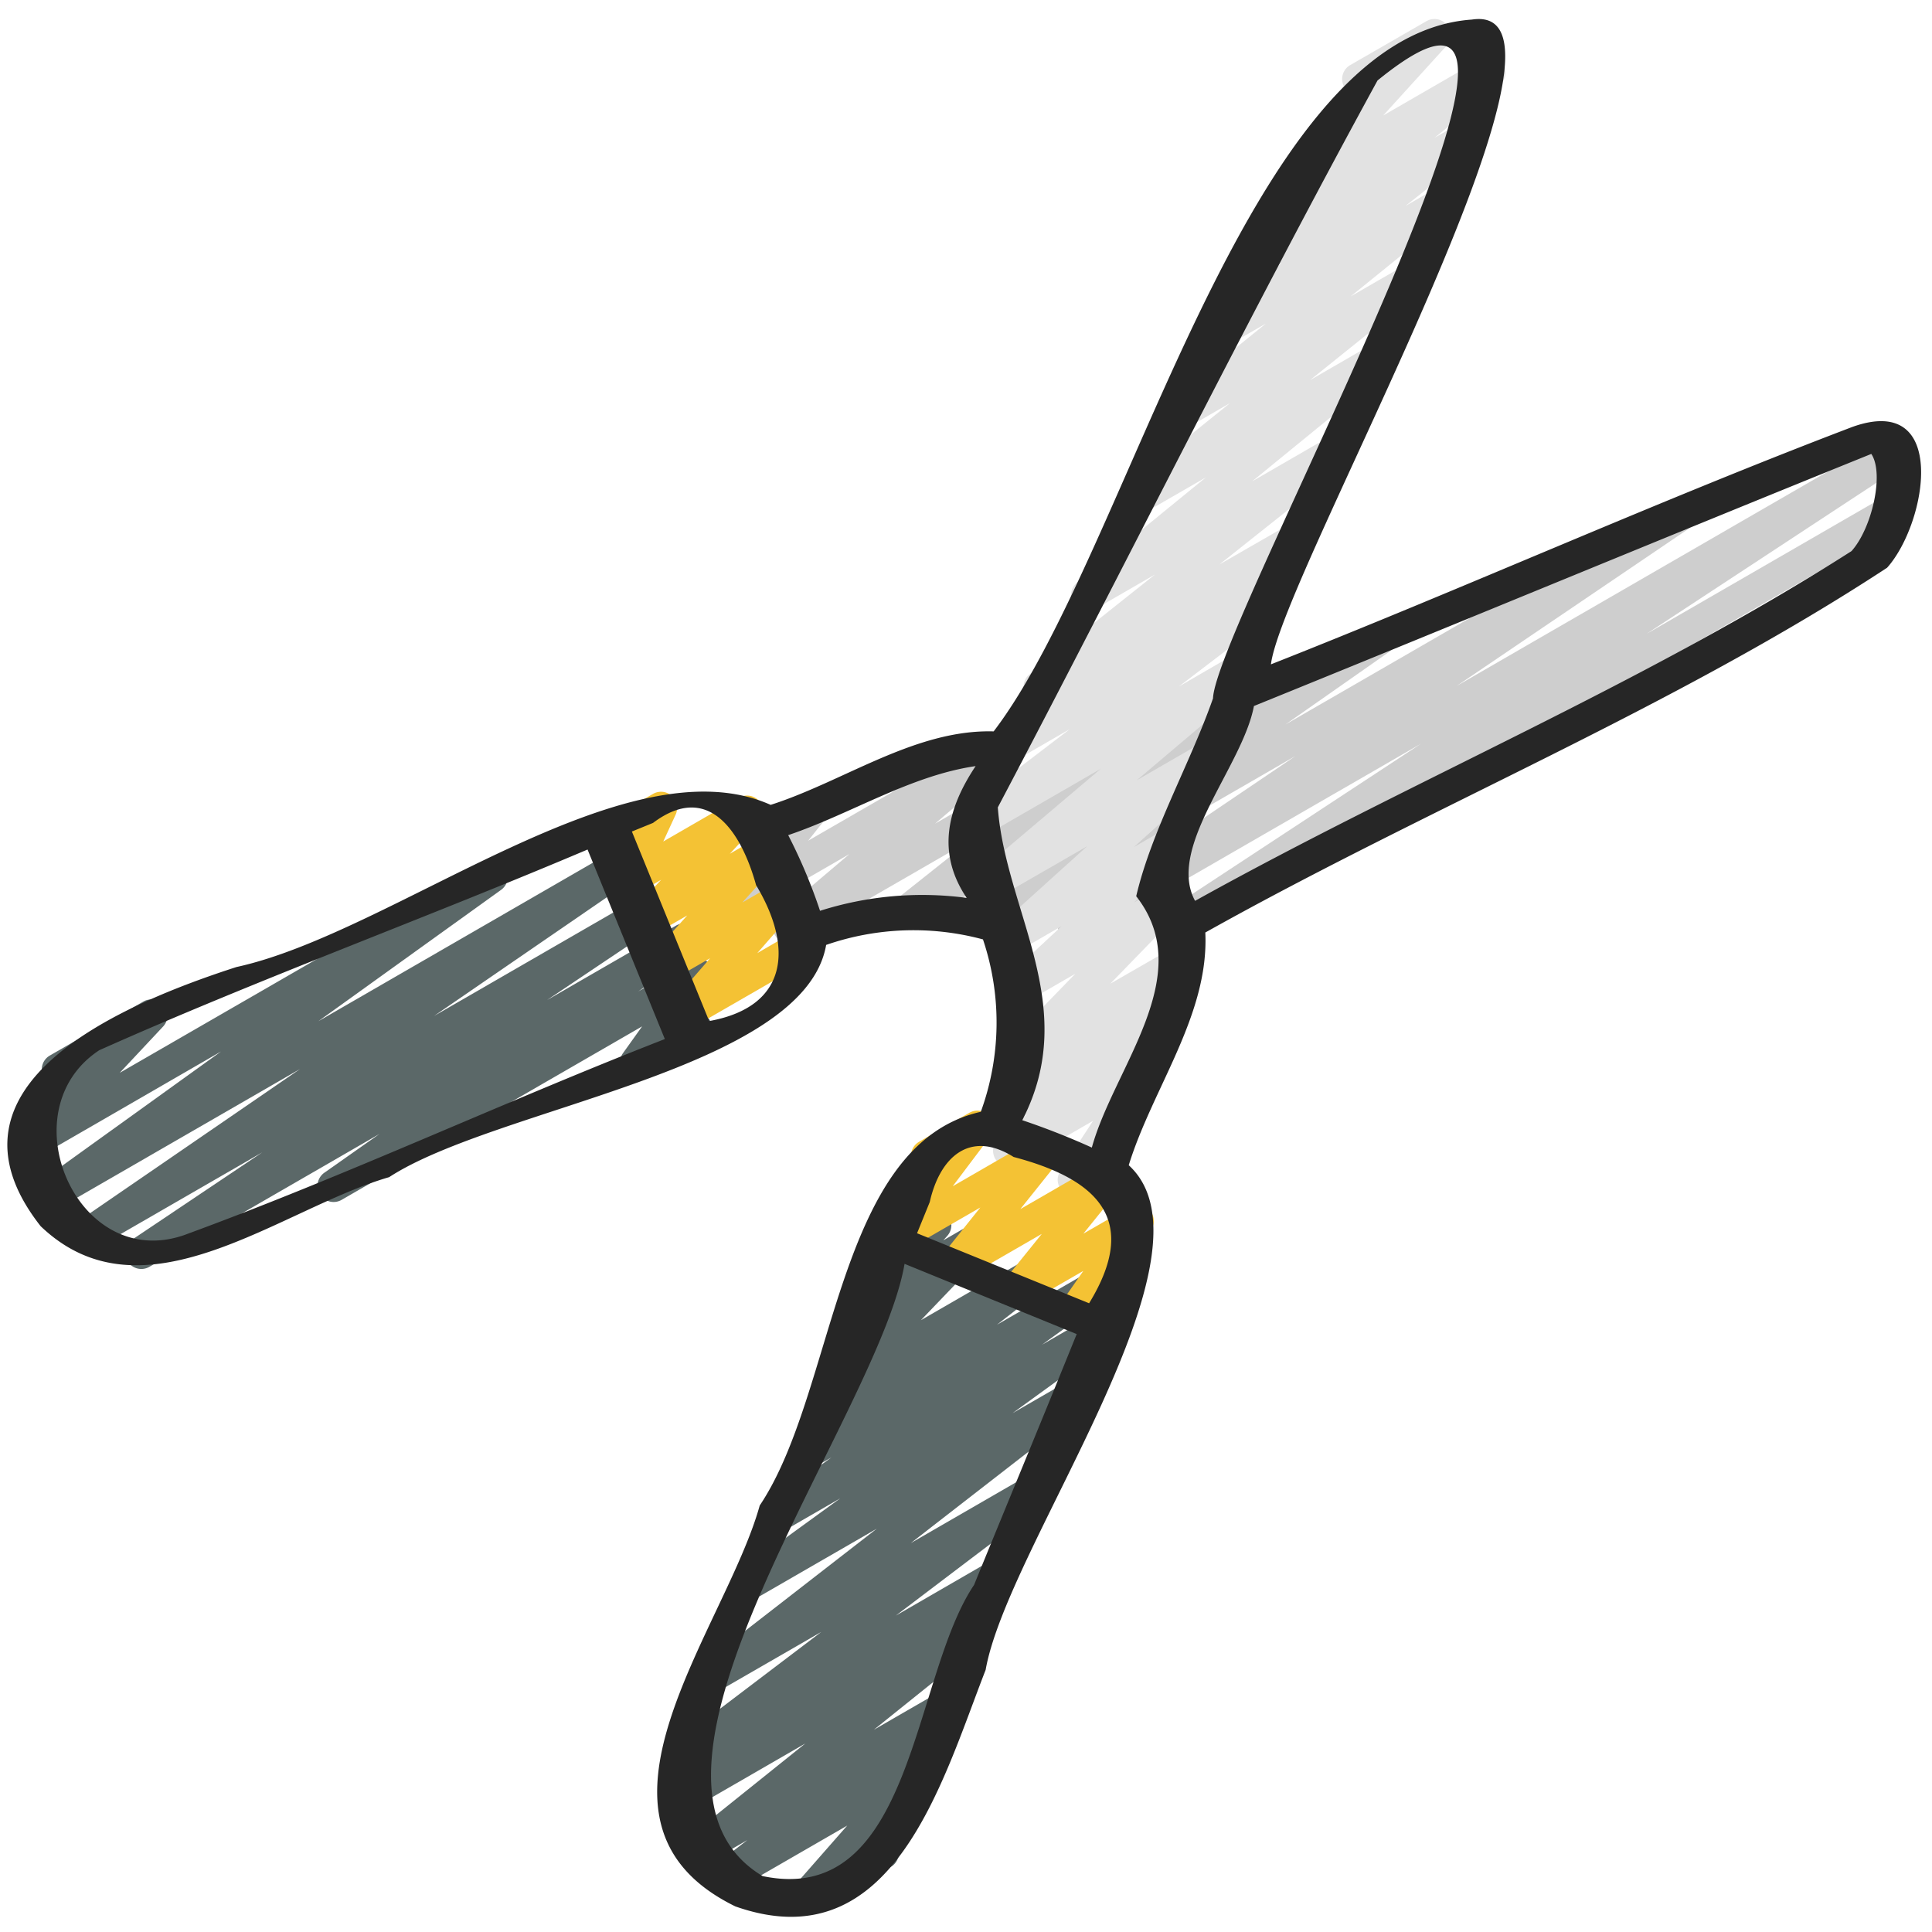 <svg id="Icons" height="512" viewBox="0 0 60 60" width="512" xmlns="http://www.w3.org/2000/svg"><path d="m24.492 29.281a.5.5 0 0 1 -.323-.881l2.21-1.876-3.063 1.768a.5.5 0 0 1 -.641-.744l.77-.968a.493.493 0 0 1 -.366-.245.5.5 0 0 1 .183-.683l1.788-1.033a.5.5 0 0 1 .641.744l-.593.746 5.575-3.218a.5.5 0 0 1 .573.813l-2.21 1.877 6.456-3.727a.5.5 0 0 1 .562.824l-2.286 1.822 8.861-5.116a.5.5 0 0 1 .538.842l-3.246 2.274 11.951-6.9a.5.5 0 0 1 .53.847l-7.159 4.853 13.364-7.72a.5.5 0 0 1 .525.851l-8 5.256 7.447-4.3a.5.5 0 1 1 .5.865l-22.418 12.948a.5.5 0 0 1 -.524-.85l7.99-5.251-10.527 6.073a.5.5 0 0 1 -.531-.847l7.162-4.846-9.479 5.472a.5.5 0 0 1 -.538-.842l3.243-2.281-5.029 2.9a.5.5 0 0 1 -.562-.824l2.287-1.817-5.412 3.124a.491.491 0 0 1 -.249.07z" fill="#cecece"/><path d="m25.007 59.439a.5.5 0 0 1 -.376-.83l1.68-1.914-3.52 2.032a.5.5 0 0 1 -.556-.829l.973-.752-1.252.723a.5.5 0 0 1 -.562-.823l3.615-2.9-3.651 2.108a.5.5 0 0 1 -.536-.843l.492-.343a.5.5 0 0 1 -.427-.882l4.619-3.505-3.055 1.762a.5.5 0 0 1 -.556-.827l5.334-4.141-3.6 2.078a.5.5 0 0 1 -.544-.837l3.01-2.184-1.615.932a.5.5 0 0 1 -.543-.838l1.882-1.363-.577.333a.5.5 0 0 1 -.557-.827l1.749-1.366-.389.225a.5.5 0 0 1 -.61-.779l2.036-2.121-.32.184a.5.5 0 0 1 -.625-.764l.724-.82a.5.5 0 0 1 .038-.842l1.507-.87a.5.5 0 0 1 .625.764l-.123.139.723-.417a.5.5 0 0 1 .61.78l-2.03 2.118 3.556-2.054a.5.5 0 0 1 .558.827l-1.751 1.367 2.737-1.577a.5.5 0 0 1 .543.838l-1.883 1.361 1.558-.9a.5.5 0 0 1 .544.837l-3.016 2.188 1.62-.935a.5.5 0 0 1 .557.827l-5.337 4.143 3.6-2.079a.5.5 0 0 1 .552.831l-4.616 3.5 3-1.734a.5.5 0 0 1 .536.843l-.927.647a.475.475 0 0 1 .419.217.5.5 0 0 1 -.1.673l-3.613 2.9 2.006-1.158a.5.5 0 0 1 .556.828l-1.123.868a.5.5 0 0 1 .479.819l-1.737 1.979a.507.507 0 0 1 .529.241.5.5 0 0 1 -.183.682l-2.413 1.393a.489.489 0 0 1 -.244.067z" fill="#5b6868"/><path d="m33.349 37.14a.5.5 0 0 1 -.419-.774l1.016-1.558-2.356 1.36a.5.5 0 0 1 -.576-.812l.886-.756-.4.232a.5.5 0 0 1 -.569-.817l.969-.815-.029.017a.5.5 0 0 1 -.608-.781l2.13-2.194-1.474.851a.5.5 0 0 1 -.591-.8l1.639-1.529-1.338.772a.5.5 0 0 1 -.585-.8l2.717-2.454-2.761 1.591a.5.5 0 0 1 -.573-.814l3.76-3.185-3.81 2.2a.5.5 0 0 1 -.554-.83l3.4-2.6-1.631.942a.5.5 0 0 1 -.542-.839l1.279-.919a.473.473 0 0 1 -.454-.217.5.5 0 0 1 .1-.673l3.892-3.094-1.852 1.069a.5.5 0 0 1 -.567-.82l4-3.266-1.879 1.084a.5.5 0 0 1 -.563-.822l3.193-2.57-1.241.717a.5.5 0 0 1 -.565-.821l2.918-2.365-1 .576a.5.5 0 0 1 -.561-.824l2.059-1.637-.315.182a.5.5 0 0 1 -.564-.822l2.021-1.625-.258.149a.5.5 0 0 1 -.62-.769l2.107-2.325a.5.5 0 0 1 -.249-.933l2.369-1.365a.5.5 0 0 1 .62.769l-1.964 2.161 3.053-1.762a.5.5 0 0 1 .564.821l-2.02 1.632.6-.344a.5.5 0 0 1 .663.151.5.5 0 0 1 -.1.673l-2.064 1.636.646-.373a.5.5 0 0 1 .564.822l-2.915 2.362 1.375-.793a.5.5 0 0 1 .564.822l-3.2 2.571 1.633-.943a.5.5 0 0 1 .567.821l-4 3.266 2.314-1.336a.5.5 0 0 1 .562.825l-3.889 3.09 2.263-1.3a.5.5 0 0 1 .542.839l-1.079.775a.5.5 0 0 1 .41.886l-3.4 2.594 1.891-1.097a.5.5 0 0 1 .573.814l-3.763 3.188 2.038-1.176a.5.5 0 0 1 .585.8l-2.716 2.454 1.05-.606a.5.5 0 0 1 .59.8l-1.638 1.528.786-.453a.5.5 0 0 1 .608.781l-2.13 2.194 1.997-1.149a.5.5 0 0 1 .57.818l-1 .833a.5.5 0 0 1 .523.838l-1.093.942a.462.462 0 0 1 .392.155.5.5 0 0 1 .056.618l-1.288 1.972a.5.5 0 0 1 .026.88l-1.067.616a.49.49 0 0 1 -.25.068z" fill="#e2e2e2"/><path d="m4.389 39.409a.5.5 0 0 1 -.279-.915l4.036-2.707-5.222 3.013a.5.5 0 0 1 -.533-.845l6.926-4.755-7.572 4.369a.5.5 0 0 1 -.545-.839l5.666-4.076-5.58 3.223a.5.5 0 0 1 -.614-.777l1.351-1.44a.5.5 0 0 1 -.476-.879l2.905-1.677a.5.5 0 0 1 .614.775l-1.348 1.439 11.3-6.52a.5.5 0 0 1 .542.839l-5.673 4.078 9.985-5.765a.5.5 0 0 1 .533.845l-6.924 4.756 7.019-4.051a.5.5 0 0 1 .528.848l-4.036 2.708 4.007-2.313a.5.5 0 0 1 .537.842l-1.716 1.206 1.625-.938a.5.5 0 0 1 .658.724l-.62.867a.5.5 0 0 1 .376.916l-1.854 1.07a.5.5 0 0 1 -.657-.724l.594-.831-9.335 5.389a.5.5 0 0 1 -.537-.842l1.715-1.206-7.146 4.126a.494.494 0 0 1 -.25.067z" fill="#5b6868"/><path d="m33.327 41.3a.5.5 0 0 1 -.41-.785l.726-1.045-1.826 1.053a.5.5 0 0 1 -.638-.747l1.175-1.456-2.468 1.425a.5.5 0 0 1 -.641-.745l1.2-1.5-2.485 1.434a.5.5 0 0 1 -.649-.734l1.372-1.821a.494.494 0 0 1 -.323-.237.5.5 0 0 1 .183-.683l1.561-.9a.5.5 0 0 1 .65.733l-1.166 1.548 2.658-1.535a.5.5 0 0 1 .641.745l-1.2 1.5 2.494-1.44a.5.5 0 0 1 .638.747l-1.174 1.456 1.438-.83a.5.5 0 0 1 .66.718l-.911 1.312a.494.494 0 0 1 .315.235.5.5 0 0 1 -.183.683l-1.385.8a.49.49 0 0 1 -.252.069z" fill="#f4c234"/><path d="m21.179 32.032a.5.5 0 0 1 -.379-.832l1.254-1.442-1.234.712a.5.5 0 0 1 -.622-.767l1.145-1.273-1.095.631a.5.5 0 0 1 -.615-.774l.9-.964-.8.464a.5.5 0 0 1 -.7-.643l.388-.838-.232.133a.5.5 0 1 1 -.5-.865l1.595-.921a.5.5 0 0 1 .7.643l-.386.838 2.352-1.359a.5.5 0 0 1 .615.775l-.9.965.91-.526a.5.5 0 0 1 .622.767l-1.143 1.272 1.1-.633a.5.5 0 0 1 .627.761l-1.263 1.444 1.207-.7a.5.5 0 0 1 .5.865l-3.8 2.192a.489.489 0 0 1 -.246.075z" fill="#f4c234"/><path d="m57.534 13.256c-6.073 2.312-12.016 4.991-18.064 7.376.345-2.817 10.478-20.669 6.242-20.024-7.055.485-10.649 16.6-14.853 22.106-2.441-.067-4.644 1.551-6.925 2.282-4.516-2.016-11.711 3.974-16.59 5.036-3.437 1.111-9.558 3.625-6.082 8.048 3.208 3.072 7.433-.54 10.823-1.522 3.334-2.171 12.9-3.332 13.572-7.213a8.3 8.3 0 0 1 4.87-.171 8.1 8.1 0 0 1 -.067 5.354c-4.514 1.013-4.488 8.685-6.866 12.226-1.076 3.875-6.123 9.826-.757 12.451 4.9 1.728 6.415-3.868 7.773-7.345.68-3.88 7.453-12.918 4.444-15.673.738-2.393 2.5-4.669 2.378-7.227 6.964-3.9 14.529-6.969 21.174-11.329 1.238-1.384 1.926-5.442-1.072-4.375zm-37.253 12.3c1.741-1.309 2.753.316 3.2 1.933 1.145 1.9 1.032 3.771-1.457 4.221q-1.2-2.943-2.4-5.886zm-14.556 12.799c-3.335 1.162-5.495-3.861-2.643-5.739 4.966-2.217 10.138-4.1 15.165-6.233l2.4 5.886c-4.999 1.949-9.886 4.241-14.922 6.086zm19.742-10.069a16.433 16.433 0 0 0 -.989-2.35c1.941-.656 3.793-1.85 5.821-2.144-.874 1.312-1.224 2.685-.278 4.093a10.483 10.483 0 0 0 -4.554.401zm3.407 9.045c.318-1.413 1.257-2.247 2.605-1.4 2.614.689 3.929 1.955 2.344 4.543l-5.343-2.174zm1.376 11.891c-1.927 2.859-1.878 10.021-6.566 9.042-5.121-3.066 3.6-14.289 4.408-19.014l5.346 2.181c-1.051 2.602-2.129 5.194-3.188 7.791zm3.658-13.583a22.929 22.929 0 0 0 -2.16-.85c1.826-3.541-.522-6.483-.76-9.715 3.941-7.469 7.728-15.145 11.792-22.574 7.762-6.318-5.026 16.832-5.109 19.189-.716 2.042-1.908 4.106-2.385 6.144 1.925 2.457-.694 5.317-1.378 7.806zm23.592-18.524c-6.433 4.115-13.678 7.13-20.386 10.862-.9-1.658 1.478-4.179 1.828-6.051 6.382-2.589 12.83-5.264 19.173-7.829.411.615.015 2.319-.615 3.018z" fill="#262626"/></svg>